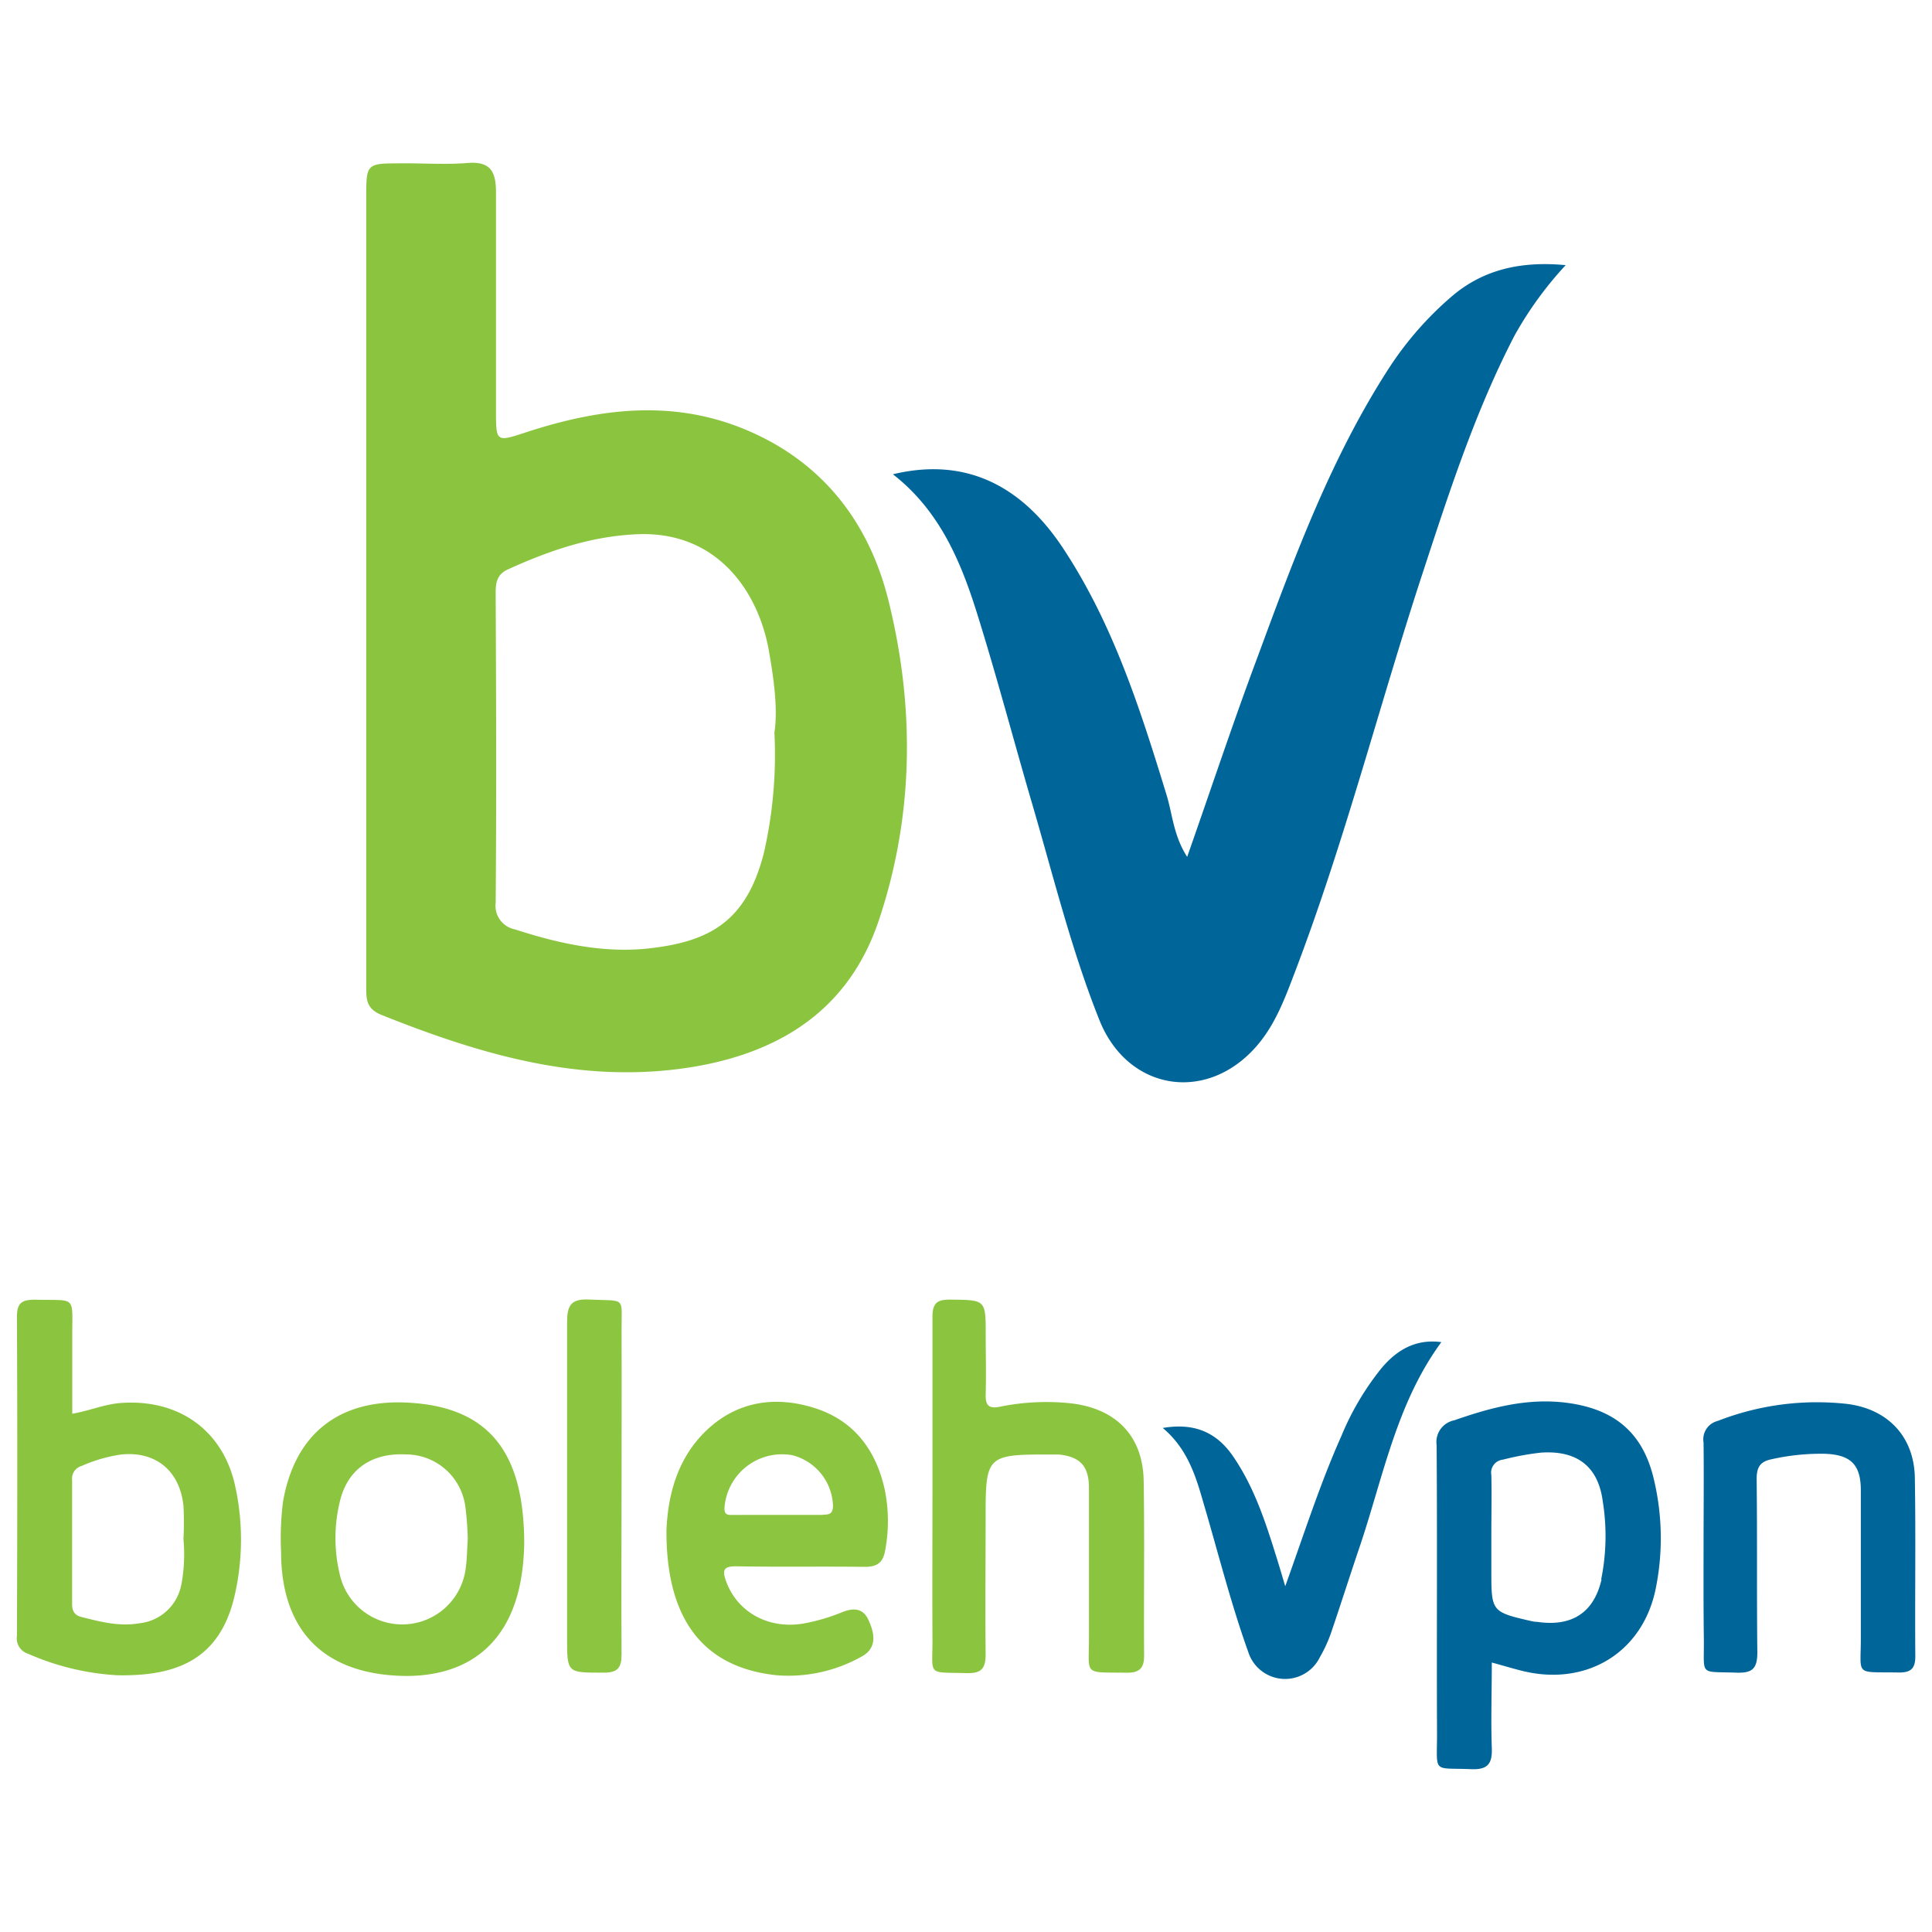 <svg id="Capa_1" data-name="Capa 1" xmlns="http://www.w3.org/2000/svg" viewBox="0 0 250 250"><path d="M120.66,192.15c0-7.24,0-14.47,0-21.71,0-1.81.57-2.29,2.33-2.27,4.56.05,4.56,0,4.56,4.55,0,2.55.07,5.09,0,7.63-.06,1.51.38,2,1.93,1.66a30.1,30.1,0,0,1,9-.43c5.85.64,9.4,4.15,9.51,10,.13,7.55,0,15.1.06,22.65,0,1.68-.65,2.24-2.28,2.22-5.68-.08-4.84.43-4.86-4.58,0-6.44,0-12.88,0-19.32,0-2.83-1.13-4.06-3.93-4.34-.48,0-1,0-1.44,0-7.71,0-8,.24-8,7.7,0,6.05-.06,12.09,0,18.13,0,1.88-.55,2.51-2.45,2.46-5.19-.13-4.41.4-4.43-4.26C120.63,205.51,120.66,198.83,120.66,192.15Z" style="fill:#8bc53f"/><path d="M220.44,200.27c0-4.53.05-9.07,0-13.6a2.45,2.45,0,0,1,1.83-2.8,35.33,35.33,0,0,1,16.68-2.21c5.33.64,8.74,4.23,8.83,9.57.13,7.71,0,15.42.06,23.13,0,1.58-.62,2.08-2.14,2.06-5.87-.1-4.87.56-4.91-4.72,0-6.28,0-12.56,0-18.84,0-3.3-1.26-4.6-4.59-4.74a29.1,29.1,0,0,0-6.89.69c-1.53.3-2,1-2,2.59.09,7.47,0,14.94.09,22.41,0,2.17-.69,2.7-2.74,2.63-4.83-.17-4.14.48-4.18-4.25C220.42,208.21,220.44,204.24,220.44,200.27Z" style="fill:#00669a"/><path d="M166.31,205.26c2.51-7,4.53-13.32,7.25-19.41a35.59,35.59,0,0,1,5.19-8.79c2-2.39,4.46-3.83,7.76-3.39-5.82,7.93-7.53,17.49-10.58,26.51-1.27,3.75-2.47,7.53-3.75,11.28a18.69,18.69,0,0,1-1.4,3,5,5,0,0,1-9.25-.68c-2.28-6.35-3.91-12.9-5.82-19.36-1-3.51-2.1-7-5.25-9.64,4-.69,6.92.51,9.06,3.61,2.84,4.11,4.32,8.81,5.78,13.51C165.58,202.79,165.83,203.67,166.31,205.26Z" style="fill:#00669a"/><path d="M80.43,192.39c0,7.23-.05,14.46,0,21.68,0,1.75-.51,2.37-2.3,2.37-4.75,0-4.75.1-4.75-4.53,0-13.59,0-27.17,0-40.75,0-2.18.43-3.12,2.86-3,4.89.23,4.16-.5,4.19,4.22C80.46,179.05,80.43,185.72,80.43,192.39Z" style="fill:#8cc53f"/><path d="M30.46,192.42c-1.54-7.33-7.33-11.44-14.87-10.87-2.09.16-4,1-6.24,1.39,0-3.43,0-6.76,0-10.09,0-5.31.56-4.53-4.79-4.67-1.72,0-2.38.4-2.37,2.25.07,13.76.05,27.52,0,41.27A2.08,2.08,0,0,0,3.65,214a33.23,33.23,0,0,0,11.58,2.78c7.57.13,13.17-2,15.1-10.18A32.29,32.29,0,0,0,30.46,192.42Zm-7,12.63a6.17,6.17,0,0,1-5.41,5c-2.63.45-5.06-.19-7.53-.82-.93-.23-1.2-.83-1.19-1.75q0-8,0-16a1.68,1.68,0,0,1,1.22-1.78,19.63,19.63,0,0,1,5-1.47c4.49-.53,7.7,2,8.19,6.62a40.91,40.91,0,0,1,0,4.29A21.74,21.74,0,0,1,23.47,205.05Z" style="fill:#8bc53f"/><path d="M214,191.38c-1.4-5.93-5-9-11.11-9.84-5.15-.7-9.94.58-14.72,2.25a2.86,2.86,0,0,0-2.27,3.22c.09,12.47,0,24.94.05,37.41,0,5.14-.62,4.3,4.41,4.51,2.18.09,2.75-.72,2.68-2.74-.13-3.63,0-7.27,0-11.06,1.56.42,2.84.82,4.14,1.13,8.22,1.93,15.4-2.47,17.07-10.69A32.82,32.82,0,0,0,214,191.38Zm-6.76,13c-1,4.33-3.87,6.14-8.31,5.49-.32,0-.64-.07-.95-.14-4.9-1.13-5-1.24-5-6.24v-5c0-2.53.06-5.07,0-7.61a1.69,1.69,0,0,1,1.49-2,36.07,36.07,0,0,1,4.92-.91c4.63-.32,7.4,1.75,8,6.26A28.21,28.21,0,0,1,207.19,204.38Z" style="fill:#00669a"/><path d="M114.47,192.69c-1.14-5.1-4-8.89-9.06-10.49s-10-.91-14,2.9-5,8.87-5.17,12.91c-.06,11.68,4.88,17.79,14.29,18.77a19.32,19.32,0,0,0,10.85-2.36c1.76-.9,2.1-2.44,1-4.79-.75-1.66-2.09-1.54-3.44-1a24.82,24.82,0,0,1-5,1.46c-4.55.76-8.57-1.51-10-5.52-.52-1.45-.27-1.91,1.38-1.89,5.52.1,11,0,16.55.07,1.69,0,2.42-.56,2.69-2.24A20.32,20.32,0,0,0,114.47,192.69Zm-8,3.34c-2,0-4,0-6,0H95c-.72,0-1.36.13-1.24-1.08a7.47,7.47,0,0,1,8.8-6.64,7,7,0,0,1,5.23,6.57C107.77,195.89,107.31,196,106.48,196Z" style="fill:#8cc53f"/><path d="M67.77,197.51c-.55-10.39-5.24-15.45-14.84-16-9-.54-14.79,4-16.31,12.83a37.32,37.32,0,0,0-.25,6.42c0,9.74,5,15.46,14.77,16.06,7.72.48,14.31-2.71,16.17-11.92A29.13,29.13,0,0,0,67.77,197.51Zm-7.49,5.28a8.28,8.28,0,0,1-16.34.82A20,20,0,0,1,44,194.2c1-4.08,4.09-6.22,8.52-6A7.76,7.76,0,0,1,60.22,195a40.53,40.53,0,0,1,.31,4.1C60.44,200.42,60.44,201.61,60.28,202.79Z" style="fill:#8cc53f"/><path d="M115.54,61.37c9.07-2.18,16.43,1.13,22,9.54,6.48,9.79,10,20.82,13.39,31.88.79,2.53.9,5.31,2.69,8.09,3.16-9,6-17.57,9.16-26,4.74-12.85,9.48-25.72,17-37.32a43.21,43.21,0,0,1,8-9.14c4.09-3.54,9-4.66,14.82-4.11a46.85,46.85,0,0,0-6.64,9.15c-5.05,9.75-8.41,20.14-11.81,30.51-5.64,17.17-10.08,34.72-16.52,51.64-1.29,3.38-2.52,6.81-4.91,9.62-6.45,7.59-16.81,6-20.48-3.29-3.59-9-5.92-18.5-8.65-27.83-2.43-8.3-4.63-16.68-7.22-24.93C124.25,72.44,121.49,66,115.54,61.37Z" style="fill:#00669a"/><path d="M115,77.84c-2.55-10.43-8.82-18.41-19.13-22.49-9.29-3.67-18.59-2.42-27.8.59-3.9,1.28-3.89,1.28-3.89-2.9,0-9.4,0-18.8,0-28.19,0-2.64-.72-4-3.67-3.76s-6,0-9,.05c-4,0-4.12.13-4.12,4.17q0,25.47,0,51,0,25.63,0,51.27c0,1.64-.05,2.95,2,3.76,13.08,5.23,26.31,9.12,40.67,6.65,11.42-2,19.9-7.71,23.65-18.87C118.26,105.54,118.39,91.6,115,77.84ZM98.84,110.4c-2.26,8.83-7,11.4-14.65,12.3-6,.7-11.85-.59-17.56-2.44a3.11,3.11,0,0,1-2.49-3.44c.11-13.33.06-26.67,0-40,0-1.35.11-2.47,1.58-3.14,5.35-2.43,10.76-4.3,16.76-4.55,10.35-.43,15.64,7.45,17,15,.66,3.75,1.19,7.58.73,10.68A57.07,57.07,0,0,1,98.84,110.4Z" style="fill:#8bc53f"/></svg>